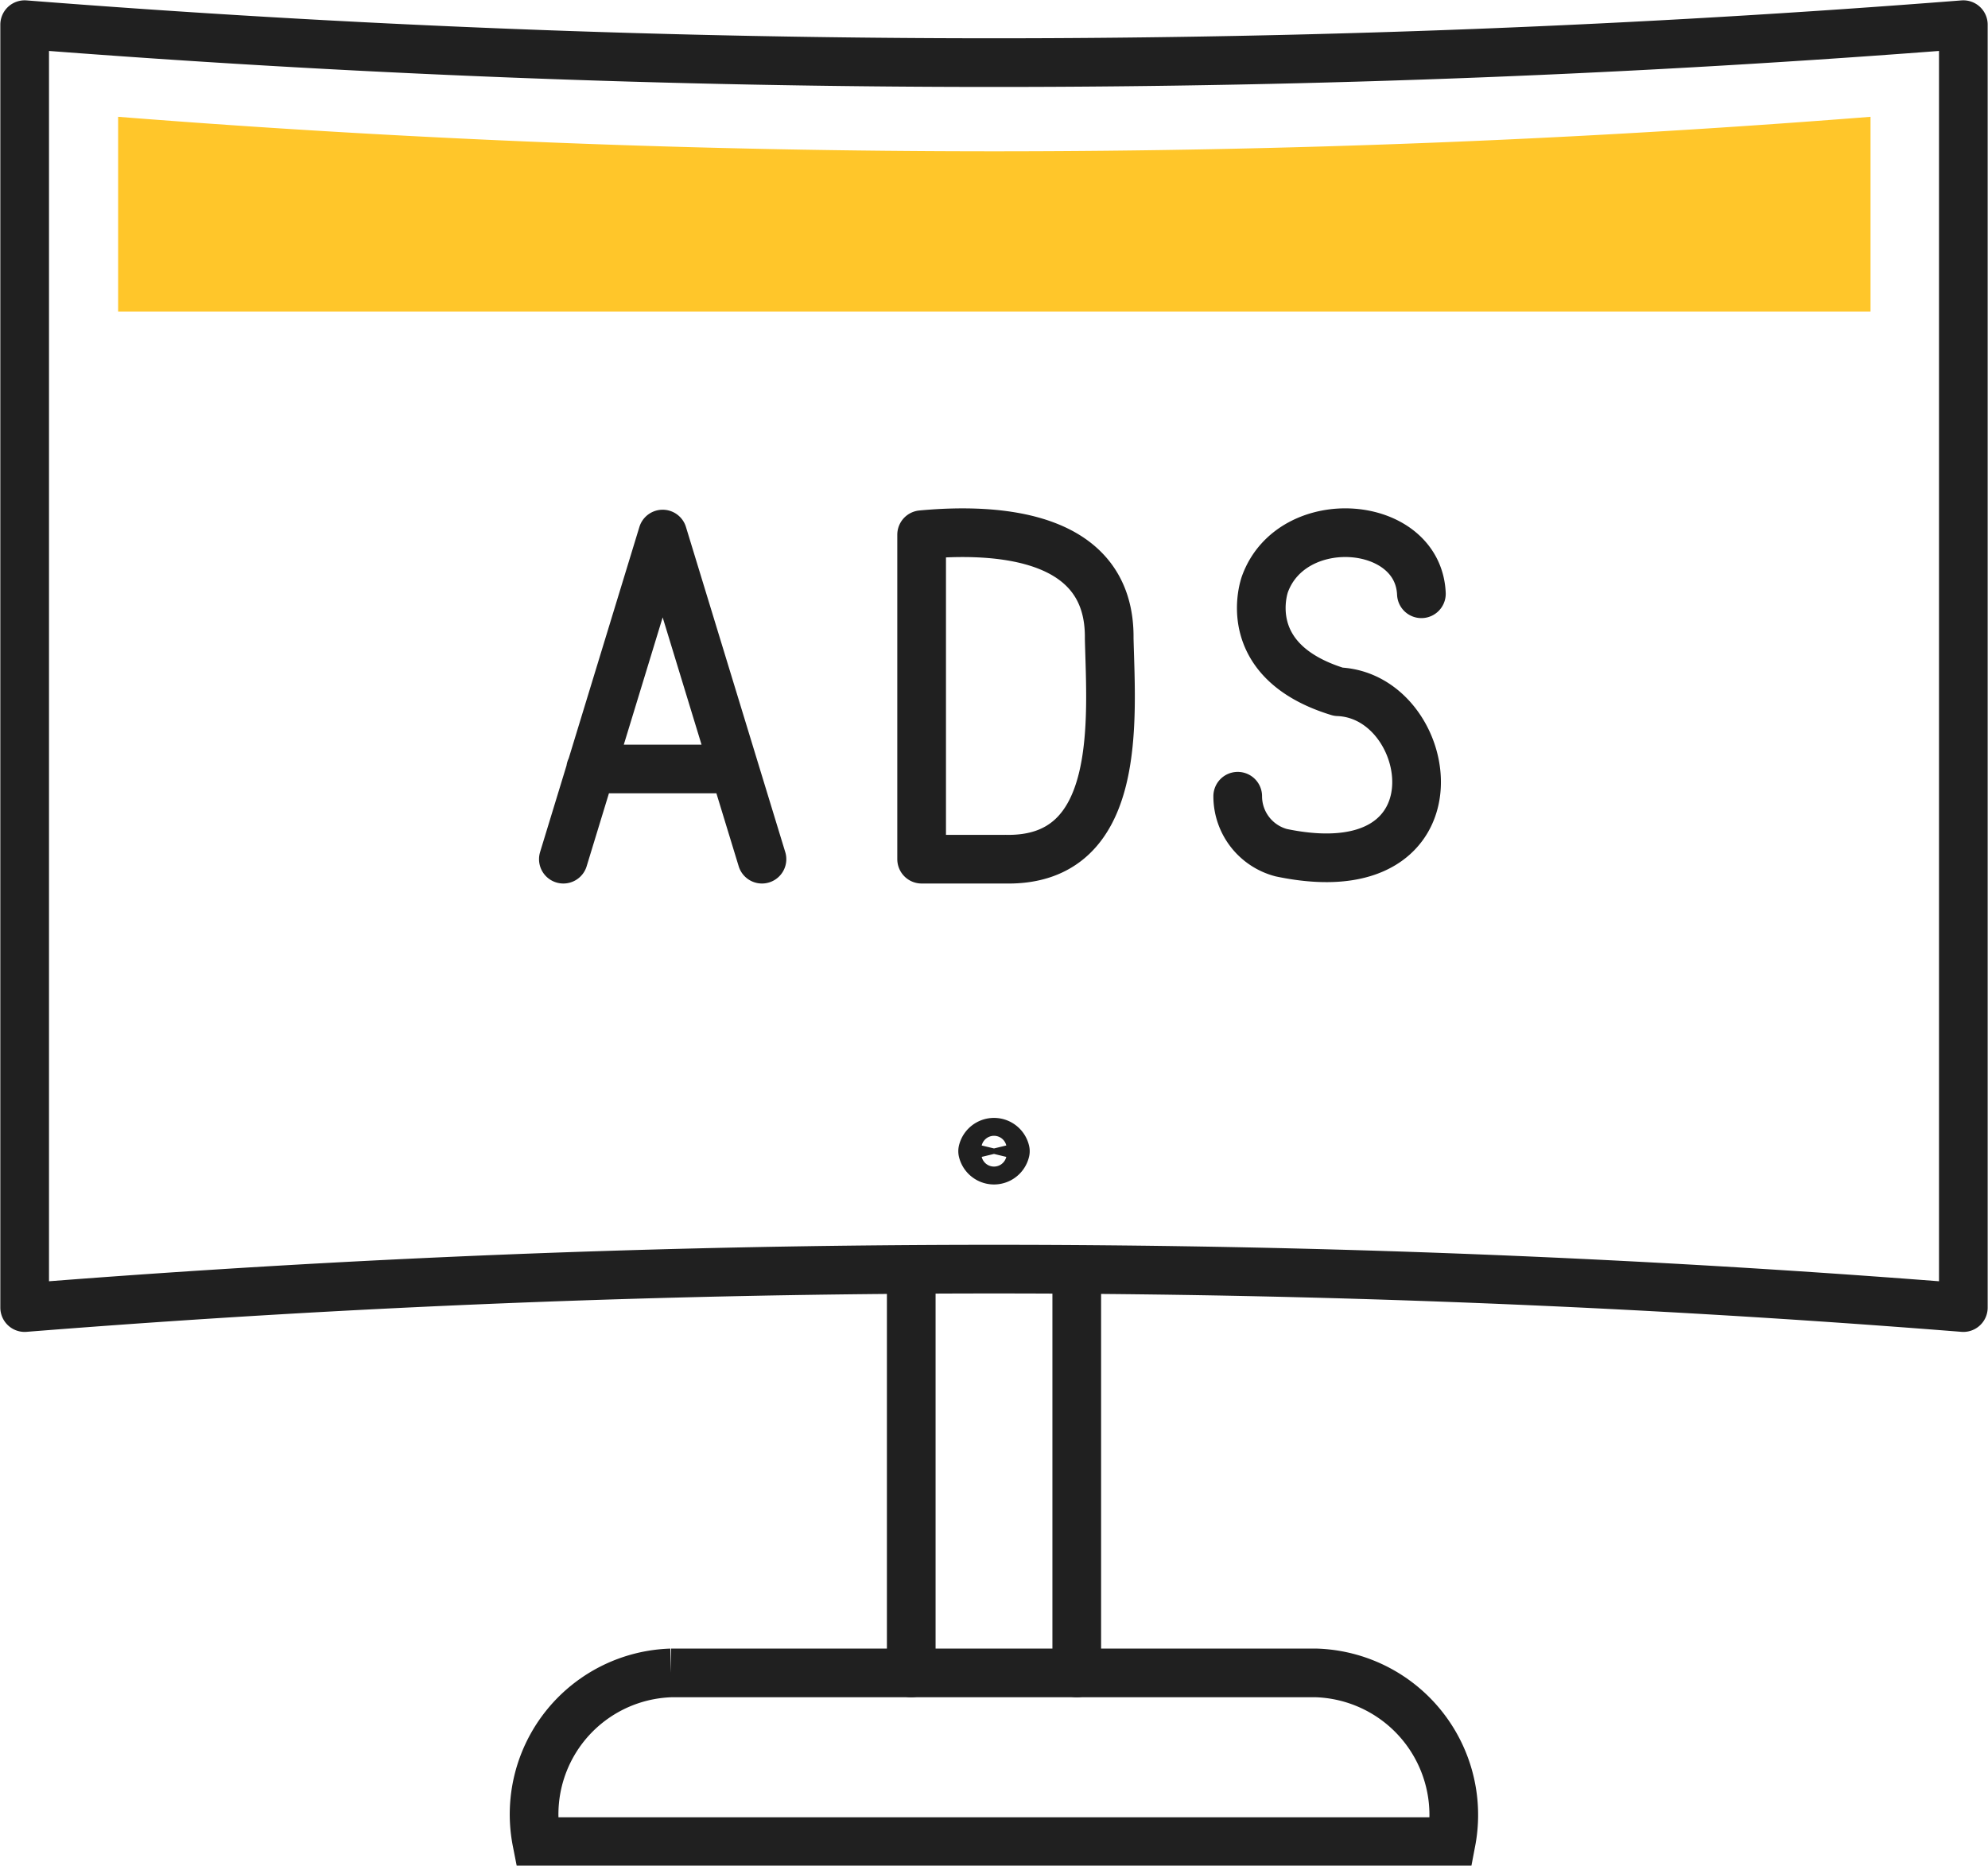 <?xml version="1.0" encoding="UTF-8"?>
<svg xmlns="http://www.w3.org/2000/svg" viewBox="0 0 30.63 28.75">
  <defs>
    <style>.cls-1{fill:none;stroke:#202020;stroke-linecap:round;stroke-width:.75px;stroke-linejoin:round}</style>
  </defs>
  <g id="Layer_2" data-name="Layer 2">
    <g id="Layer_1-2" data-name="Layer 1">
      <path class="cls-1" d="M15.49 17.74a.18.18 0 0 1-.35 0 .18.18 0 0 1 .35 0ZM16.59 19.58v6.2M14.04 25.78v-6.2"></path>
      <path d="M28.82 1.8a171.65 171.65 0 0 1-27 0v3h27Z" style="fill:#ffc62a"></path>
      <path class="cls-1" d="M15.49 13.24H14.2v-5c1.18-.11 2.91 0 2.89 1.6.03 1.24.22 3.44-1.6 3.4ZM8.68 13.24l1.53-5.01M11.74 13.24l-1.53-5.01M9.1 11.85h2.21M19.07 12.27h0a.9.9 0 0 0 .67.87c2.87.6 2.39-2.42.88-2.48C19.05 10.18 19.49 9 19.49 9c.42-1.15 2.36-1 2.41.15h0"></path>
      <path d="M20.28 25.78h-9.94a2.18 2.18 0 0 0-2.07 2.6h14.09a2.19 2.19 0 0 0-2.08-2.6Z" style="stroke-miterlimit:10;fill:none;stroke:#202020;stroke-linecap:round;stroke-width:.75px"></path>
      <path class="cls-1" d="M30.25 20.15a188.53 188.53 0 0 0-29.87 0V.38a190.94 190.94 0 0 0 29.87 0Z"></path>
    </g>
  </g>
</svg>
